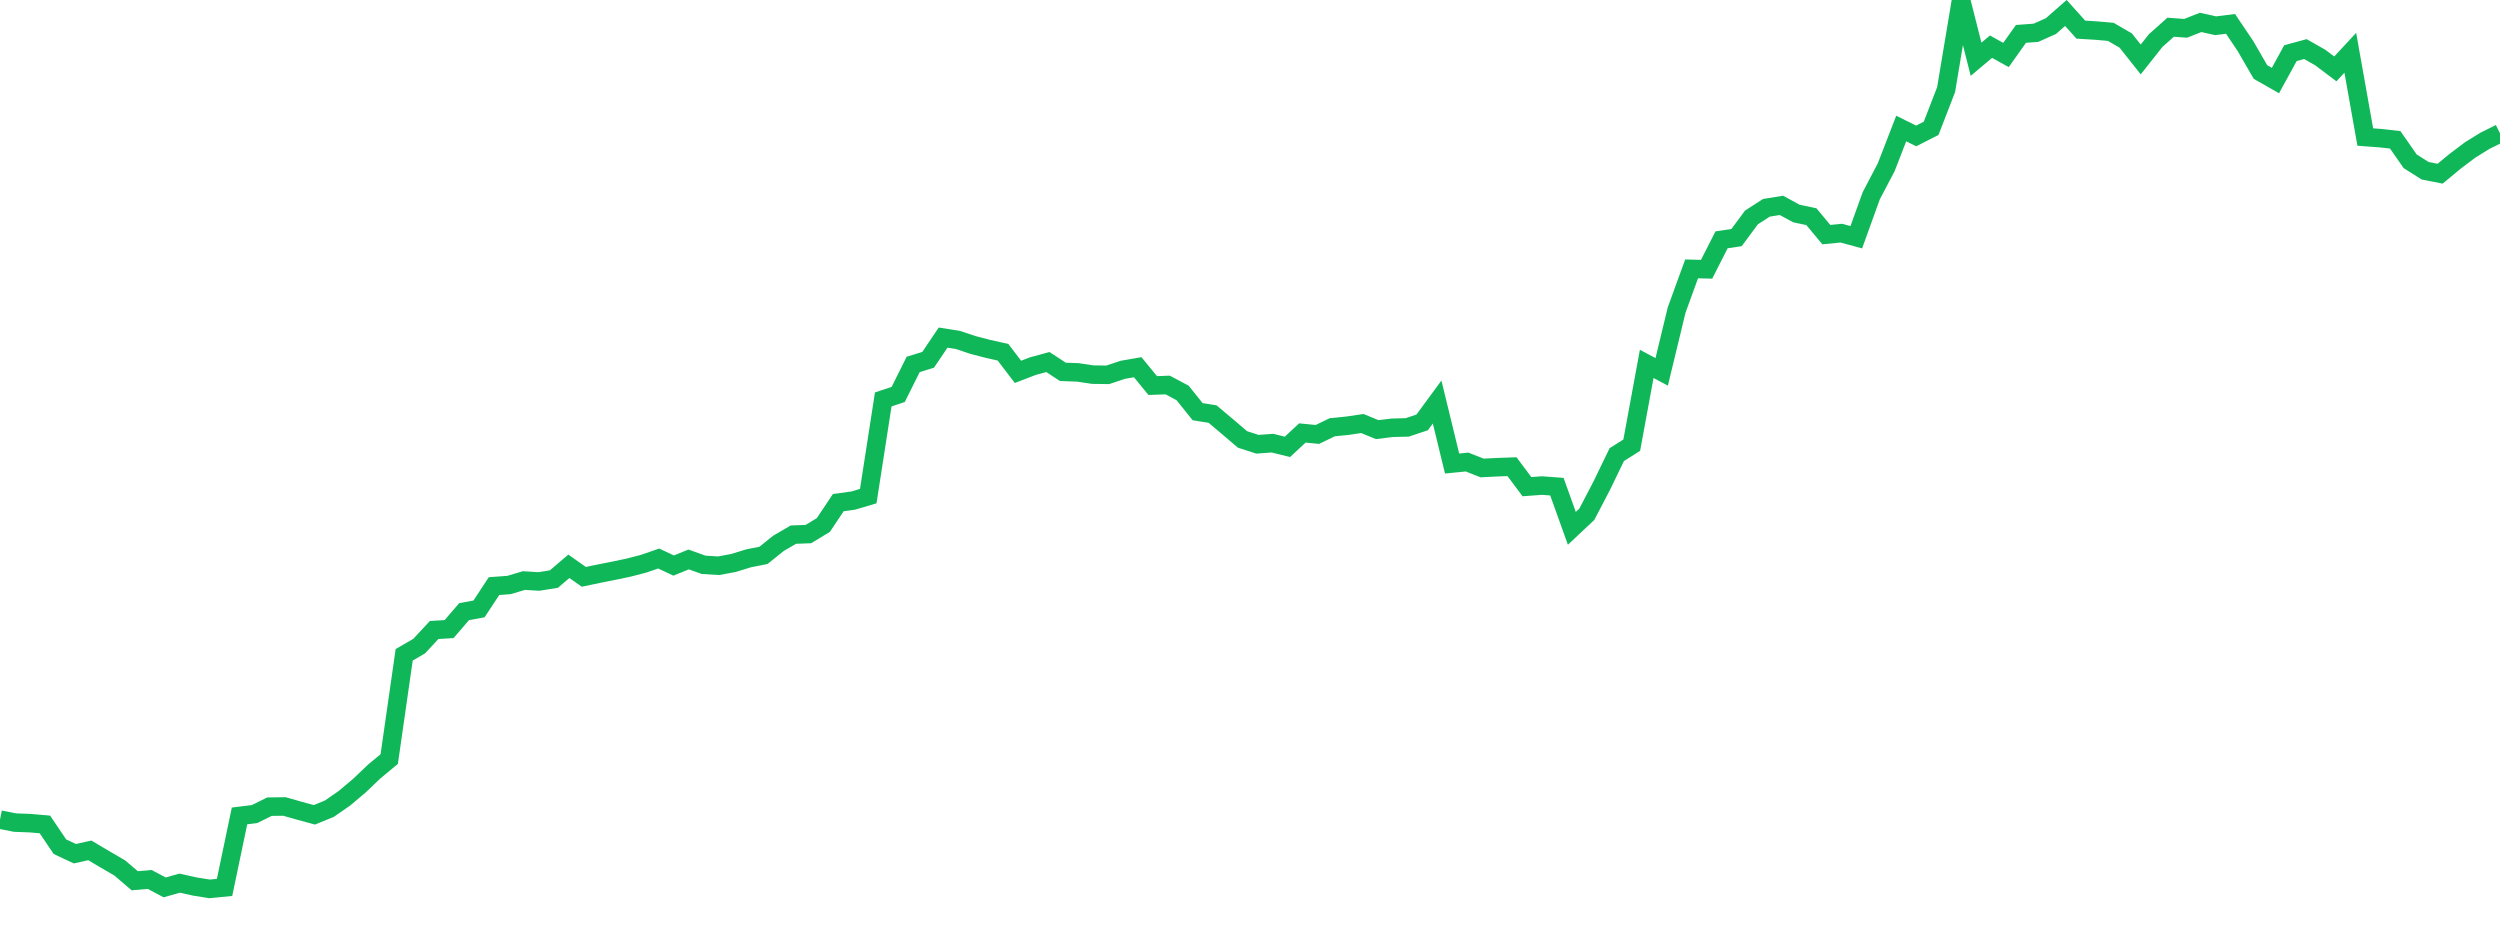 <?xml version="1.0" standalone="no"?>
<!DOCTYPE svg PUBLIC "-//W3C//DTD SVG 1.1//EN" "http://www.w3.org/Graphics/SVG/1.1/DTD/svg11.dtd">
<svg width="135" height="50" viewBox="0 0 135 50" preserveAspectRatio="none" class="sparkline" xmlns="http://www.w3.org/2000/svg"
xmlns:xlink="http://www.w3.org/1999/xlink"><path  class="sparkline--line" d="M 0 44.26 L 0 44.26 L 0.808 44.42 L 1.617 44.45 L 2.425 44.52 L 3.234 45.72 L 4.042 46.1 L 4.85 45.92 L 5.659 46.4 L 6.467 46.87 L 7.275 47.56 L 8.084 47.49 L 8.892 47.92 L 9.701 47.69 L 10.509 47.87 L 11.317 48 L 12.126 47.92 L 12.934 44.06 L 13.743 43.96 L 14.551 43.56 L 15.359 43.55 L 16.168 43.78 L 16.976 44 L 17.784 43.67 L 18.593 43.11 L 19.401 42.43 L 20.21 41.66 L 21.018 40.99 L 21.826 35.36 L 22.635 34.89 L 23.443 34.02 L 24.251 33.97 L 25.06 33.03 L 25.868 32.88 L 26.677 31.65 L 27.485 31.59 L 28.293 31.35 L 29.102 31.4 L 29.91 31.27 L 30.719 30.58 L 31.527 31.15 L 32.335 30.98 L 33.144 30.82 L 33.952 30.65 L 34.76 30.44 L 35.569 30.16 L 36.377 30.54 L 37.186 30.21 L 37.994 30.5 L 38.802 30.55 L 39.611 30.4 L 40.419 30.15 L 41.228 29.99 L 42.036 29.34 L 42.844 28.87 L 43.653 28.84 L 44.461 28.35 L 45.269 27.14 L 46.078 27.03 L 46.886 26.79 L 47.695 21.57 L 48.503 21.3 L 49.311 19.68 L 50.12 19.43 L 50.928 18.23 L 51.737 18.36 L 52.545 18.63 L 53.353 18.84 L 54.162 19.02 L 54.97 20.08 L 55.778 19.77 L 56.587 19.55 L 57.395 20.08 L 58.204 20.11 L 59.012 20.23 L 59.82 20.24 L 60.629 19.97 L 61.437 19.83 L 62.246 20.82 L 63.054 20.79 L 63.862 21.22 L 64.671 22.23 L 65.479 22.36 L 66.287 23.04 L 67.096 23.73 L 67.904 23.99 L 68.713 23.93 L 69.521 24.13 L 70.329 23.38 L 71.138 23.46 L 71.946 23.07 L 72.754 22.99 L 73.563 22.87 L 74.371 23.2 L 75.18 23.1 L 75.988 23.08 L 76.796 22.81 L 77.605 21.71 L 78.413 25.03 L 79.222 24.95 L 80.03 25.27 L 80.838 25.23 L 81.647 25.2 L 82.455 26.28 L 83.263 26.22 L 84.072 26.28 L 84.88 28.53 L 85.689 27.77 L 86.497 26.22 L 87.305 24.55 L 88.114 24.04 L 88.922 19.65 L 89.731 20.08 L 90.539 16.74 L 91.347 14.52 L 92.156 14.54 L 92.964 12.95 L 93.772 12.83 L 94.581 11.74 L 95.389 11.22 L 96.198 11.09 L 97.006 11.53 L 97.814 11.7 L 98.623 12.67 L 99.431 12.59 L 100.24 12.81 L 101.048 10.57 L 101.856 9.03 L 102.665 6.94 L 103.473 7.34 L 104.281 6.93 L 105.09 4.84 L 105.898 0 L 106.707 3.2 L 107.515 2.52 L 108.323 2.97 L 109.132 1.83 L 109.94 1.77 L 110.749 1.41 L 111.557 0.7 L 112.365 1.6 L 113.174 1.65 L 113.982 1.72 L 114.79 2.19 L 115.599 3.21 L 116.407 2.19 L 117.216 1.47 L 118.024 1.53 L 118.832 1.21 L 119.641 1.39 L 120.449 1.29 L 121.257 2.49 L 122.066 3.89 L 122.874 4.35 L 123.683 2.87 L 124.491 2.65 L 125.299 3.11 L 126.108 3.72 L 126.916 2.85 L 127.725 7.4 L 128.533 7.46 L 129.341 7.55 L 130.15 8.71 L 130.958 9.22 L 131.766 9.38 L 132.575 8.71 L 133.383 8.1 L 134.192 7.6 L 135 7.2" fill="none" stroke-width="1" stroke="#10b759"></path></svg>